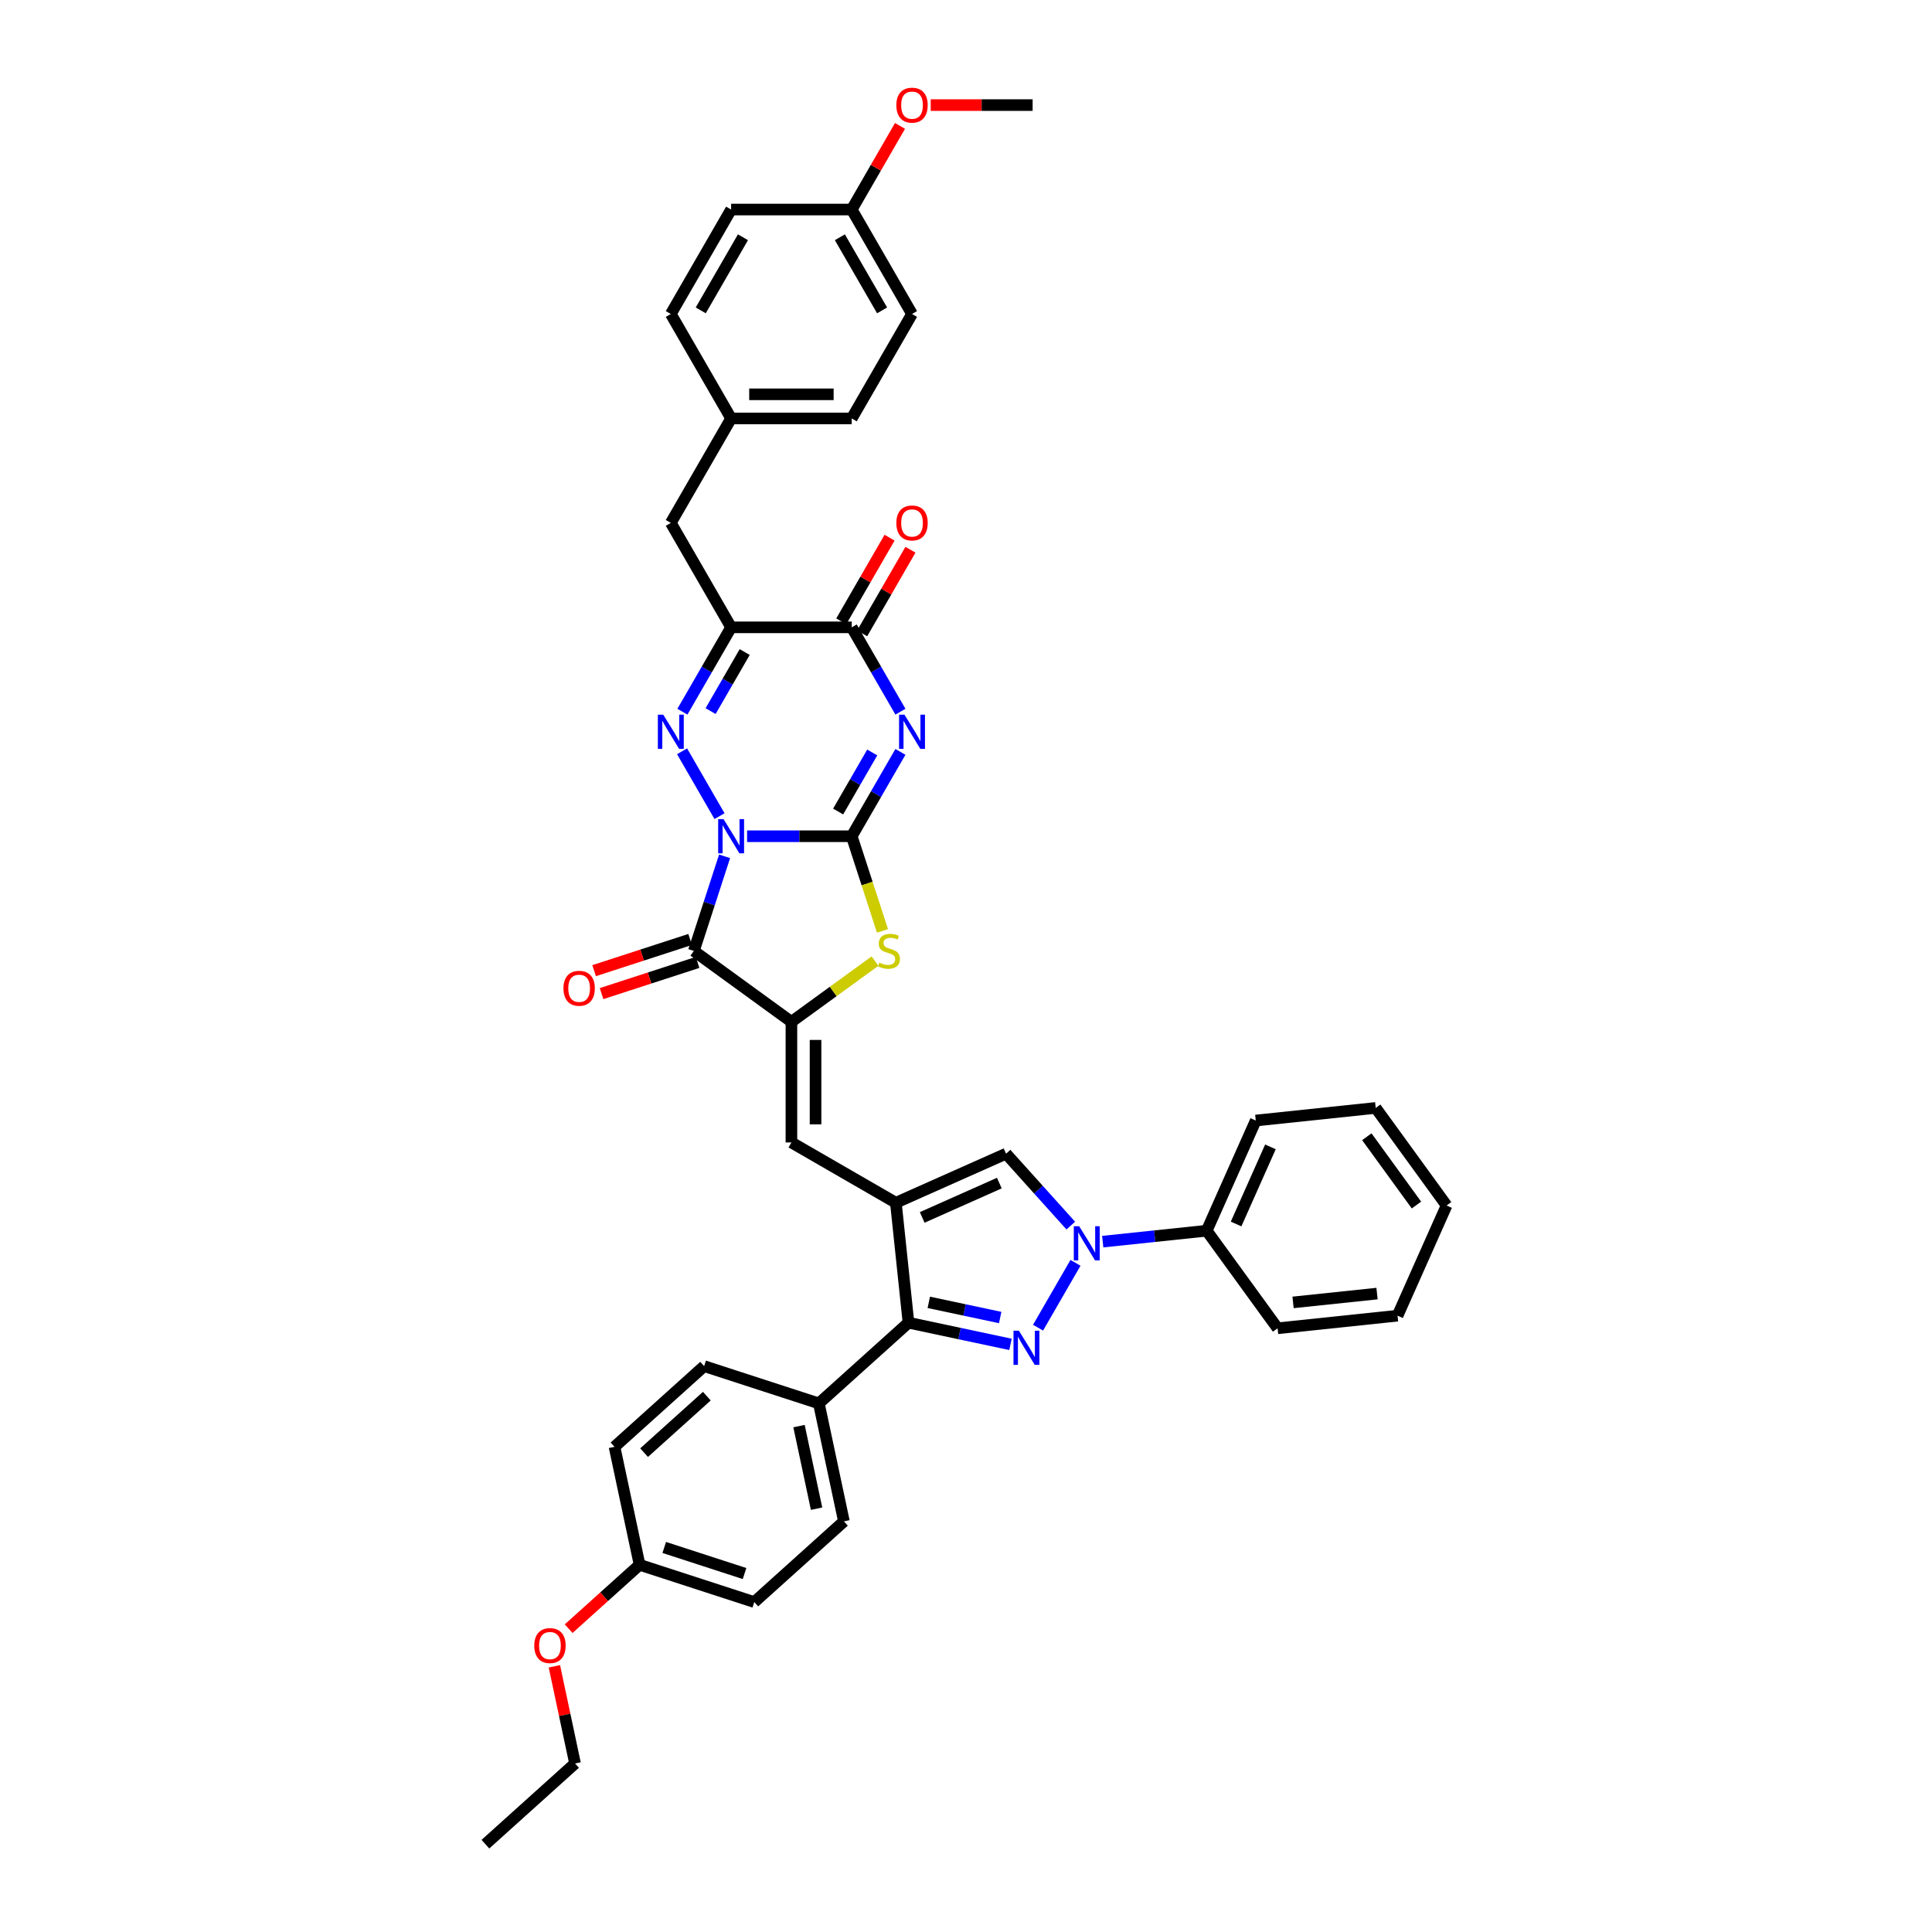 <?xml version='1.0' encoding='iso-8859-1'?>
<svg version='1.1' baseProfile='full'
              xmlns='http://www.w3.org/2000/svg'
                      xmlns:rdkit='http://www.rdkit.org/xml'
                      xmlns:xlink='http://www.w3.org/1999/xlink'
                  xml:space='preserve'
width='1000px' height='1000px' viewBox='0 0 1000 1000'>
<!-- END OF HEADER -->
<rect style='opacity:1.0;fill:#FFFFFF;stroke:none' width='1000' height='1000' x='0' y='0'> </rect>
<path class='bond-0' d='M 386.689,432.836 L 413.77,432.836' style='fill:none;fill-rule:evenodd;stroke:#0000FF;stroke-width:6px;stroke-linecap:butt;stroke-linejoin:miter;stroke-opacity:1' />
<path class='bond-0' d='M 413.77,432.836 L 440.85,432.836' style='fill:none;fill-rule:evenodd;stroke:#000000;stroke-width:6px;stroke-linecap:butt;stroke-linejoin:miter;stroke-opacity:1' />
<path class='bond-2' d='M 372.419,422.435 L 353.042,388.873' style='fill:none;fill-rule:evenodd;stroke:#0000FF;stroke-width:6px;stroke-linecap:butt;stroke-linejoin:miter;stroke-opacity:1' />
<path class='bond-3' d='M 375.045,443.236 L 367.089,467.721' style='fill:none;fill-rule:evenodd;stroke:#0000FF;stroke-width:6px;stroke-linecap:butt;stroke-linejoin:miter;stroke-opacity:1' />
<path class='bond-3' d='M 367.089,467.721 L 359.133,492.207' style='fill:none;fill-rule:evenodd;stroke:#000000;stroke-width:6px;stroke-linecap:butt;stroke-linejoin:miter;stroke-opacity:1' />
<path class='bond-1' d='M 440.85,432.836 L 453.455,411.004' style='fill:none;fill-rule:evenodd;stroke:#000000;stroke-width:6px;stroke-linecap:butt;stroke-linejoin:miter;stroke-opacity:1' />
<path class='bond-1' d='M 453.455,411.004 L 466.059,389.173' style='fill:none;fill-rule:evenodd;stroke:#0000FF;stroke-width:6px;stroke-linecap:butt;stroke-linejoin:miter;stroke-opacity:1' />
<path class='bond-1' d='M 433.819,420.043 L 442.642,404.762' style='fill:none;fill-rule:evenodd;stroke:#000000;stroke-width:6px;stroke-linecap:butt;stroke-linejoin:miter;stroke-opacity:1' />
<path class='bond-1' d='M 442.642,404.762 L 451.465,389.48' style='fill:none;fill-rule:evenodd;stroke:#0000FF;stroke-width:6px;stroke-linecap:butt;stroke-linejoin:miter;stroke-opacity:1' />
<path class='bond-9' d='M 440.85,432.836 L 448.81,457.334' style='fill:none;fill-rule:evenodd;stroke:#000000;stroke-width:6px;stroke-linecap:butt;stroke-linejoin:miter;stroke-opacity:1' />
<path class='bond-9' d='M 448.81,457.334 L 456.77,481.832' style='fill:none;fill-rule:evenodd;stroke:#CCCC00;stroke-width:6px;stroke-linecap:butt;stroke-linejoin:miter;stroke-opacity:1' />
<path class='bond-41' d='M 466.059,368.372 L 453.455,346.541' style='fill:none;fill-rule:evenodd;stroke:#0000FF;stroke-width:6px;stroke-linecap:butt;stroke-linejoin:miter;stroke-opacity:1' />
<path class='bond-41' d='M 453.455,346.541 L 440.85,324.709' style='fill:none;fill-rule:evenodd;stroke:#000000;stroke-width:6px;stroke-linecap:butt;stroke-linejoin:miter;stroke-opacity:1' />
<path class='bond-7' d='M 353.215,368.372 L 365.819,346.541' style='fill:none;fill-rule:evenodd;stroke:#0000FF;stroke-width:6px;stroke-linecap:butt;stroke-linejoin:miter;stroke-opacity:1' />
<path class='bond-7' d='M 365.819,346.541 L 378.424,324.709' style='fill:none;fill-rule:evenodd;stroke:#000000;stroke-width:6px;stroke-linecap:butt;stroke-linejoin:miter;stroke-opacity:1' />
<path class='bond-7' d='M 367.809,368.065 L 376.632,352.783' style='fill:none;fill-rule:evenodd;stroke:#0000FF;stroke-width:6px;stroke-linecap:butt;stroke-linejoin:miter;stroke-opacity:1' />
<path class='bond-7' d='M 376.632,352.783 L 385.455,337.502' style='fill:none;fill-rule:evenodd;stroke:#000000;stroke-width:6px;stroke-linecap:butt;stroke-linejoin:miter;stroke-opacity:1' />
<path class='bond-6' d='M 359.133,492.207 L 409.637,528.9' style='fill:none;fill-rule:evenodd;stroke:#000000;stroke-width:6px;stroke-linecap:butt;stroke-linejoin:miter;stroke-opacity:1' />
<path class='bond-16' d='M 357.204,486.27 L 332.356,494.343' style='fill:none;fill-rule:evenodd;stroke:#000000;stroke-width:6px;stroke-linecap:butt;stroke-linejoin:miter;stroke-opacity:1' />
<path class='bond-16' d='M 332.356,494.343 L 307.509,502.417' style='fill:none;fill-rule:evenodd;stroke:#FF0000;stroke-width:6px;stroke-linecap:butt;stroke-linejoin:miter;stroke-opacity:1' />
<path class='bond-16' d='M 361.062,498.144 L 336.214,506.217' style='fill:none;fill-rule:evenodd;stroke:#000000;stroke-width:6px;stroke-linecap:butt;stroke-linejoin:miter;stroke-opacity:1' />
<path class='bond-16' d='M 336.214,506.217 L 311.367,514.291' style='fill:none;fill-rule:evenodd;stroke:#FF0000;stroke-width:6px;stroke-linecap:butt;stroke-linejoin:miter;stroke-opacity:1' />
<path class='bond-4' d='M 523.023,695.847 L 496.624,690.236' style='fill:none;fill-rule:evenodd;stroke:#0000FF;stroke-width:6px;stroke-linecap:butt;stroke-linejoin:miter;stroke-opacity:1' />
<path class='bond-4' d='M 496.624,690.236 L 470.226,684.625' style='fill:none;fill-rule:evenodd;stroke:#000000;stroke-width:6px;stroke-linecap:butt;stroke-linejoin:miter;stroke-opacity:1' />
<path class='bond-4' d='M 517.699,681.952 L 499.22,678.024' style='fill:none;fill-rule:evenodd;stroke:#0000FF;stroke-width:6px;stroke-linecap:butt;stroke-linejoin:miter;stroke-opacity:1' />
<path class='bond-4' d='M 499.22,678.024 L 480.741,674.096' style='fill:none;fill-rule:evenodd;stroke:#000000;stroke-width:6px;stroke-linecap:butt;stroke-linejoin:miter;stroke-opacity:1' />
<path class='bond-42' d='M 537.293,687.204 L 556.67,653.641' style='fill:none;fill-rule:evenodd;stroke:#0000FF;stroke-width:6px;stroke-linecap:butt;stroke-linejoin:miter;stroke-opacity:1' />
<path class='bond-5' d='M 463.7,622.54 L 409.637,591.327' style='fill:none;fill-rule:evenodd;stroke:#000000;stroke-width:6px;stroke-linecap:butt;stroke-linejoin:miter;stroke-opacity:1' />
<path class='bond-11' d='M 463.7,622.54 L 470.226,684.625' style='fill:none;fill-rule:evenodd;stroke:#000000;stroke-width:6px;stroke-linecap:butt;stroke-linejoin:miter;stroke-opacity:1' />
<path class='bond-13' d='M 463.7,622.54 L 520.73,597.149' style='fill:none;fill-rule:evenodd;stroke:#000000;stroke-width:6px;stroke-linecap:butt;stroke-linejoin:miter;stroke-opacity:1' />
<path class='bond-13' d='M 477.333,630.138 L 517.254,612.364' style='fill:none;fill-rule:evenodd;stroke:#000000;stroke-width:6px;stroke-linecap:butt;stroke-linejoin:miter;stroke-opacity:1' />
<path class='bond-12' d='M 409.637,528.9 L 409.637,591.327' style='fill:none;fill-rule:evenodd;stroke:#000000;stroke-width:6px;stroke-linecap:butt;stroke-linejoin:miter;stroke-opacity:1' />
<path class='bond-12' d='M 422.122,538.264 L 422.122,581.963' style='fill:none;fill-rule:evenodd;stroke:#000000;stroke-width:6px;stroke-linecap:butt;stroke-linejoin:miter;stroke-opacity:1' />
<path class='bond-40' d='M 409.637,528.9 L 431.275,513.18' style='fill:none;fill-rule:evenodd;stroke:#000000;stroke-width:6px;stroke-linecap:butt;stroke-linejoin:miter;stroke-opacity:1' />
<path class='bond-40' d='M 431.275,513.18 L 452.912,497.459' style='fill:none;fill-rule:evenodd;stroke:#CCCC00;stroke-width:6px;stroke-linecap:butt;stroke-linejoin:miter;stroke-opacity:1' />
<path class='bond-10' d='M 378.424,324.709 L 440.85,324.709' style='fill:none;fill-rule:evenodd;stroke:#000000;stroke-width:6px;stroke-linecap:butt;stroke-linejoin:miter;stroke-opacity:1' />
<path class='bond-14' d='M 378.424,324.709 L 347.21,270.646' style='fill:none;fill-rule:evenodd;stroke:#000000;stroke-width:6px;stroke-linecap:butt;stroke-linejoin:miter;stroke-opacity:1' />
<path class='bond-8' d='M 554.236,634.362 L 537.483,615.755' style='fill:none;fill-rule:evenodd;stroke:#0000FF;stroke-width:6px;stroke-linecap:butt;stroke-linejoin:miter;stroke-opacity:1' />
<path class='bond-8' d='M 537.483,615.755 L 520.73,597.149' style='fill:none;fill-rule:evenodd;stroke:#000000;stroke-width:6px;stroke-linecap:butt;stroke-linejoin:miter;stroke-opacity:1' />
<path class='bond-17' d='M 570.767,642.672 L 597.676,639.844' style='fill:none;fill-rule:evenodd;stroke:#0000FF;stroke-width:6px;stroke-linecap:butt;stroke-linejoin:miter;stroke-opacity:1' />
<path class='bond-17' d='M 597.676,639.844 L 624.586,637.016' style='fill:none;fill-rule:evenodd;stroke:#000000;stroke-width:6px;stroke-linecap:butt;stroke-linejoin:miter;stroke-opacity:1' />
<path class='bond-18' d='M 446.257,327.831 L 458.753,306.187' style='fill:none;fill-rule:evenodd;stroke:#000000;stroke-width:6px;stroke-linecap:butt;stroke-linejoin:miter;stroke-opacity:1' />
<path class='bond-18' d='M 458.753,306.187 L 471.249,284.543' style='fill:none;fill-rule:evenodd;stroke:#FF0000;stroke-width:6px;stroke-linecap:butt;stroke-linejoin:miter;stroke-opacity:1' />
<path class='bond-18' d='M 435.444,321.588 L 447.94,299.944' style='fill:none;fill-rule:evenodd;stroke:#000000;stroke-width:6px;stroke-linecap:butt;stroke-linejoin:miter;stroke-opacity:1' />
<path class='bond-18' d='M 447.94,299.944 L 460.437,278.3' style='fill:none;fill-rule:evenodd;stroke:#FF0000;stroke-width:6px;stroke-linecap:butt;stroke-linejoin:miter;stroke-opacity:1' />
<path class='bond-15' d='M 470.226,684.625 L 423.834,726.397' style='fill:none;fill-rule:evenodd;stroke:#000000;stroke-width:6px;stroke-linecap:butt;stroke-linejoin:miter;stroke-opacity:1' />
<path class='bond-21' d='M 347.21,270.646 L 378.424,216.583' style='fill:none;fill-rule:evenodd;stroke:#000000;stroke-width:6px;stroke-linecap:butt;stroke-linejoin:miter;stroke-opacity:1' />
<path class='bond-19' d='M 423.834,726.397 L 436.813,787.459' style='fill:none;fill-rule:evenodd;stroke:#000000;stroke-width:6px;stroke-linecap:butt;stroke-linejoin:miter;stroke-opacity:1' />
<path class='bond-19' d='M 413.568,738.152 L 422.653,780.896' style='fill:none;fill-rule:evenodd;stroke:#000000;stroke-width:6px;stroke-linecap:butt;stroke-linejoin:miter;stroke-opacity:1' />
<path class='bond-20' d='M 423.834,726.397 L 364.462,707.106' style='fill:none;fill-rule:evenodd;stroke:#000000;stroke-width:6px;stroke-linecap:butt;stroke-linejoin:miter;stroke-opacity:1' />
<path class='bond-32' d='M 624.586,637.016 L 649.977,579.986' style='fill:none;fill-rule:evenodd;stroke:#000000;stroke-width:6px;stroke-linecap:butt;stroke-linejoin:miter;stroke-opacity:1' />
<path class='bond-32' d='M 639.801,633.54 L 657.575,593.619' style='fill:none;fill-rule:evenodd;stroke:#000000;stroke-width:6px;stroke-linecap:butt;stroke-linejoin:miter;stroke-opacity:1' />
<path class='bond-33' d='M 624.586,637.016 L 661.28,687.52' style='fill:none;fill-rule:evenodd;stroke:#000000;stroke-width:6px;stroke-linecap:butt;stroke-linejoin:miter;stroke-opacity:1' />
<path class='bond-24' d='M 436.813,787.459 L 390.421,829.231' style='fill:none;fill-rule:evenodd;stroke:#000000;stroke-width:6px;stroke-linecap:butt;stroke-linejoin:miter;stroke-opacity:1' />
<path class='bond-25' d='M 364.462,707.106 L 318.07,748.877' style='fill:none;fill-rule:evenodd;stroke:#000000;stroke-width:6px;stroke-linecap:butt;stroke-linejoin:miter;stroke-opacity:1' />
<path class='bond-25' d='M 365.858,722.65 L 333.383,751.89' style='fill:none;fill-rule:evenodd;stroke:#000000;stroke-width:6px;stroke-linecap:butt;stroke-linejoin:miter;stroke-opacity:1' />
<path class='bond-26' d='M 378.424,216.583 L 347.21,162.52' style='fill:none;fill-rule:evenodd;stroke:#000000;stroke-width:6px;stroke-linecap:butt;stroke-linejoin:miter;stroke-opacity:1' />
<path class='bond-27' d='M 378.424,216.583 L 440.85,216.583' style='fill:none;fill-rule:evenodd;stroke:#000000;stroke-width:6px;stroke-linecap:butt;stroke-linejoin:miter;stroke-opacity:1' />
<path class='bond-27' d='M 387.788,204.098 L 431.486,204.098' style='fill:none;fill-rule:evenodd;stroke:#000000;stroke-width:6px;stroke-linecap:butt;stroke-linejoin:miter;stroke-opacity:1' />
<path class='bond-22' d='M 331.049,809.94 L 318.07,748.877' style='fill:none;fill-rule:evenodd;stroke:#000000;stroke-width:6px;stroke-linecap:butt;stroke-linejoin:miter;stroke-opacity:1' />
<path class='bond-31' d='M 331.049,809.94 L 312.691,826.469' style='fill:none;fill-rule:evenodd;stroke:#000000;stroke-width:6px;stroke-linecap:butt;stroke-linejoin:miter;stroke-opacity:1' />
<path class='bond-31' d='M 312.691,826.469 L 294.334,842.999' style='fill:none;fill-rule:evenodd;stroke:#FF0000;stroke-width:6px;stroke-linecap:butt;stroke-linejoin:miter;stroke-opacity:1' />
<path class='bond-44' d='M 331.049,809.94 L 390.421,829.231' style='fill:none;fill-rule:evenodd;stroke:#000000;stroke-width:6px;stroke-linecap:butt;stroke-linejoin:miter;stroke-opacity:1' />
<path class='bond-44' d='M 343.813,800.959 L 385.373,814.463' style='fill:none;fill-rule:evenodd;stroke:#000000;stroke-width:6px;stroke-linecap:butt;stroke-linejoin:miter;stroke-opacity:1' />
<path class='bond-23' d='M 440.85,108.457 L 472.064,162.52' style='fill:none;fill-rule:evenodd;stroke:#000000;stroke-width:6px;stroke-linecap:butt;stroke-linejoin:miter;stroke-opacity:1' />
<path class='bond-23' d='M 434.72,122.809 L 456.569,160.653' style='fill:none;fill-rule:evenodd;stroke:#000000;stroke-width:6px;stroke-linecap:butt;stroke-linejoin:miter;stroke-opacity:1' />
<path class='bond-30' d='M 440.85,108.457 L 453.347,86.813' style='fill:none;fill-rule:evenodd;stroke:#000000;stroke-width:6px;stroke-linecap:butt;stroke-linejoin:miter;stroke-opacity:1' />
<path class='bond-30' d='M 453.347,86.813 L 465.843,65.169' style='fill:none;fill-rule:evenodd;stroke:#FF0000;stroke-width:6px;stroke-linecap:butt;stroke-linejoin:miter;stroke-opacity:1' />
<path class='bond-43' d='M 440.85,108.457 L 378.424,108.457' style='fill:none;fill-rule:evenodd;stroke:#000000;stroke-width:6px;stroke-linecap:butt;stroke-linejoin:miter;stroke-opacity:1' />
<path class='bond-29' d='M 347.21,162.52 L 378.424,108.457' style='fill:none;fill-rule:evenodd;stroke:#000000;stroke-width:6px;stroke-linecap:butt;stroke-linejoin:miter;stroke-opacity:1' />
<path class='bond-29' d='M 362.705,160.653 L 384.554,122.809' style='fill:none;fill-rule:evenodd;stroke:#000000;stroke-width:6px;stroke-linecap:butt;stroke-linejoin:miter;stroke-opacity:1' />
<path class='bond-28' d='M 440.85,216.583 L 472.064,162.52' style='fill:none;fill-rule:evenodd;stroke:#000000;stroke-width:6px;stroke-linecap:butt;stroke-linejoin:miter;stroke-opacity:1' />
<path class='bond-35' d='M 481.74,54.394 L 508.115,54.394' style='fill:none;fill-rule:evenodd;stroke:#FF0000;stroke-width:6px;stroke-linecap:butt;stroke-linejoin:miter;stroke-opacity:1' />
<path class='bond-35' d='M 508.115,54.394 L 534.49,54.394' style='fill:none;fill-rule:evenodd;stroke:#000000;stroke-width:6px;stroke-linecap:butt;stroke-linejoin:miter;stroke-opacity:1' />
<path class='bond-34' d='M 286.948,862.486 L 292.292,887.63' style='fill:none;fill-rule:evenodd;stroke:#FF0000;stroke-width:6px;stroke-linecap:butt;stroke-linejoin:miter;stroke-opacity:1' />
<path class='bond-34' d='M 292.292,887.63 L 297.637,912.774' style='fill:none;fill-rule:evenodd;stroke:#000000;stroke-width:6px;stroke-linecap:butt;stroke-linejoin:miter;stroke-opacity:1' />
<path class='bond-38' d='M 649.977,579.986 L 712.062,573.461' style='fill:none;fill-rule:evenodd;stroke:#000000;stroke-width:6px;stroke-linecap:butt;stroke-linejoin:miter;stroke-opacity:1' />
<path class='bond-37' d='M 661.28,687.52 L 723.364,680.995' style='fill:none;fill-rule:evenodd;stroke:#000000;stroke-width:6px;stroke-linecap:butt;stroke-linejoin:miter;stroke-opacity:1' />
<path class='bond-37' d='M 669.287,674.124 L 712.746,669.557' style='fill:none;fill-rule:evenodd;stroke:#000000;stroke-width:6px;stroke-linecap:butt;stroke-linejoin:miter;stroke-opacity:1' />
<path class='bond-36' d='M 297.637,912.774 L 251.245,954.545' style='fill:none;fill-rule:evenodd;stroke:#000000;stroke-width:6px;stroke-linecap:butt;stroke-linejoin:miter;stroke-opacity:1' />
<path class='bond-39' d='M 723.364,680.995 L 748.755,623.965' style='fill:none;fill-rule:evenodd;stroke:#000000;stroke-width:6px;stroke-linecap:butt;stroke-linejoin:miter;stroke-opacity:1' />
<path class='bond-45' d='M 712.062,573.461 L 748.755,623.965' style='fill:none;fill-rule:evenodd;stroke:#000000;stroke-width:6px;stroke-linecap:butt;stroke-linejoin:miter;stroke-opacity:1' />
<path class='bond-45' d='M 707.465,588.375 L 733.151,623.728' style='fill:none;fill-rule:evenodd;stroke:#000000;stroke-width:6px;stroke-linecap:butt;stroke-linejoin:miter;stroke-opacity:1' />
<path  class='atom-0' d='M 374.516 423.996
L 380.309 433.36
Q 380.883 434.284, 381.807 435.957
Q 382.731 437.63, 382.781 437.73
L 382.781 423.996
L 385.128 423.996
L 385.128 441.675
L 382.706 441.675
L 376.489 431.437
Q 375.764 430.239, 374.99 428.865
Q 374.241 427.492, 374.016 427.067
L 374.016 441.675
L 371.719 441.675
L 371.719 423.996
L 374.516 423.996
' fill='#0000FF'/>
<path  class='atom-2' d='M 468.156 369.933
L 473.949 379.297
Q 474.523 380.221, 475.447 381.894
Q 476.371 383.567, 476.421 383.667
L 476.421 369.933
L 478.768 369.933
L 478.768 387.612
L 476.346 387.612
L 470.129 377.374
Q 469.404 376.176, 468.63 374.802
Q 467.881 373.429, 467.656 373.004
L 467.656 387.612
L 465.359 387.612
L 465.359 369.933
L 468.156 369.933
' fill='#0000FF'/>
<path  class='atom-3' d='M 343.303 369.933
L 349.096 379.297
Q 349.67 380.221, 350.594 381.894
Q 351.518 383.567, 351.568 383.667
L 351.568 369.933
L 353.915 369.933
L 353.915 387.612
L 351.493 387.612
L 345.275 377.374
Q 344.551 376.176, 343.777 374.802
Q 343.028 373.429, 342.803 373.004
L 342.803 387.612
L 340.506 387.612
L 340.506 369.933
L 343.303 369.933
' fill='#0000FF'/>
<path  class='atom-5' d='M 527.38 688.765
L 533.173 698.129
Q 533.748 699.053, 534.672 700.726
Q 535.596 702.399, 535.645 702.498
L 535.645 688.765
L 537.993 688.765
L 537.993 706.444
L 535.571 706.444
L 529.353 696.206
Q 528.629 695.007, 527.855 693.634
Q 527.105 692.261, 526.881 691.836
L 526.881 706.444
L 524.583 706.444
L 524.583 688.765
L 527.38 688.765
' fill='#0000FF'/>
<path  class='atom-9' d='M 558.593 634.702
L 564.387 644.066
Q 564.961 644.989, 565.885 646.662
Q 566.809 648.336, 566.859 648.435
L 566.859 634.702
L 569.206 634.702
L 569.206 652.381
L 566.784 652.381
L 560.566 642.143
Q 559.842 640.944, 559.068 639.571
Q 558.319 638.197, 558.094 637.773
L 558.094 652.381
L 555.797 652.381
L 555.797 634.702
L 558.593 634.702
' fill='#0000FF'/>
<path  class='atom-10' d='M 455.147 498.275
Q 455.347 498.35, 456.171 498.699
Q 456.995 499.049, 457.894 499.274
Q 458.818 499.473, 459.717 499.473
Q 461.39 499.473, 462.364 498.674
Q 463.338 497.85, 463.338 496.427
Q 463.338 495.453, 462.838 494.854
Q 462.364 494.254, 461.615 493.93
Q 460.866 493.605, 459.617 493.231
Q 458.044 492.756, 457.095 492.307
Q 456.171 491.857, 455.497 490.908
Q 454.848 489.96, 454.848 488.361
Q 454.848 486.139, 456.346 484.766
Q 457.869 483.392, 460.866 483.392
Q 462.913 483.392, 465.235 484.366
L 464.661 486.289
Q 462.539 485.415, 460.94 485.415
Q 459.217 485.415, 458.269 486.139
Q 457.32 486.838, 457.345 488.062
Q 457.345 489.011, 457.819 489.585
Q 458.319 490.159, 459.018 490.484
Q 459.742 490.809, 460.94 491.183
Q 462.539 491.682, 463.487 492.182
Q 464.436 492.681, 465.111 493.705
Q 465.81 494.704, 465.81 496.427
Q 465.81 498.874, 464.162 500.197
Q 462.539 501.496, 459.817 501.496
Q 458.244 501.496, 457.045 501.146
Q 455.871 500.822, 454.473 500.247
L 455.147 498.275
' fill='#CCCC00'/>
<path  class='atom-17' d='M 291.646 511.548
Q 291.646 507.303, 293.744 504.93
Q 295.841 502.558, 299.762 502.558
Q 303.682 502.558, 305.78 504.93
Q 307.877 507.303, 307.877 511.548
Q 307.877 515.843, 305.755 518.29
Q 303.632 520.712, 299.762 520.712
Q 295.866 520.712, 293.744 518.29
Q 291.646 515.868, 291.646 511.548
M 299.762 518.714
Q 302.458 518.714, 303.907 516.916
Q 305.38 515.094, 305.38 511.548
Q 305.38 508.077, 303.907 506.329
Q 302.458 504.556, 299.762 504.556
Q 297.065 504.556, 295.592 506.304
Q 294.143 508.052, 294.143 511.548
Q 294.143 515.119, 295.592 516.916
Q 297.065 518.714, 299.762 518.714
' fill='#FF0000'/>
<path  class='atom-19' d='M 463.948 270.696
Q 463.948 266.451, 466.046 264.079
Q 468.143 261.707, 472.064 261.707
Q 475.984 261.707, 478.082 264.079
Q 480.179 266.451, 480.179 270.696
Q 480.179 274.991, 478.057 277.438
Q 475.934 279.861, 472.064 279.861
Q 468.168 279.861, 466.046 277.438
Q 463.948 275.016, 463.948 270.696
M 472.064 277.863
Q 474.761 277.863, 476.209 276.065
Q 477.682 274.242, 477.682 270.696
Q 477.682 267.225, 476.209 265.477
Q 474.761 263.705, 472.064 263.705
Q 469.367 263.705, 467.894 265.452
Q 466.445 267.2, 466.445 270.696
Q 466.445 274.267, 467.894 276.065
Q 469.367 277.863, 472.064 277.863
' fill='#FF0000'/>
<path  class='atom-31' d='M 463.948 54.444
Q 463.948 50.199, 466.046 47.827
Q 468.143 45.455, 472.064 45.455
Q 475.984 45.455, 478.082 47.827
Q 480.179 50.199, 480.179 54.444
Q 480.179 58.739, 478.057 61.186
Q 475.934 63.608, 472.064 63.608
Q 468.168 63.608, 466.046 61.186
Q 463.948 58.764, 463.948 54.444
M 472.064 61.611
Q 474.761 61.611, 476.209 59.813
Q 477.682 57.99, 477.682 54.444
Q 477.682 50.973, 476.209 49.225
Q 474.761 47.452, 472.064 47.452
Q 469.367 47.452, 467.894 49.2
Q 466.445 50.948, 466.445 54.444
Q 466.445 58.015, 467.894 59.813
Q 469.367 61.611, 472.064 61.611
' fill='#FF0000'/>
<path  class='atom-32' d='M 276.542 851.761
Q 276.542 847.516, 278.639 845.144
Q 280.737 842.772, 284.657 842.772
Q 288.578 842.772, 290.675 845.144
Q 292.773 847.516, 292.773 851.761
Q 292.773 856.056, 290.65 858.503
Q 288.528 860.926, 284.657 860.926
Q 280.762 860.926, 278.639 858.503
Q 276.542 856.081, 276.542 851.761
M 284.657 858.928
Q 287.354 858.928, 288.803 857.13
Q 290.276 855.307, 290.276 851.761
Q 290.276 848.29, 288.803 846.542
Q 287.354 844.77, 284.657 844.77
Q 281.961 844.77, 280.487 846.517
Q 279.039 848.265, 279.039 851.761
Q 279.039 855.332, 280.487 857.13
Q 281.961 858.928, 284.657 858.928
' fill='#FF0000'/>
</svg>
